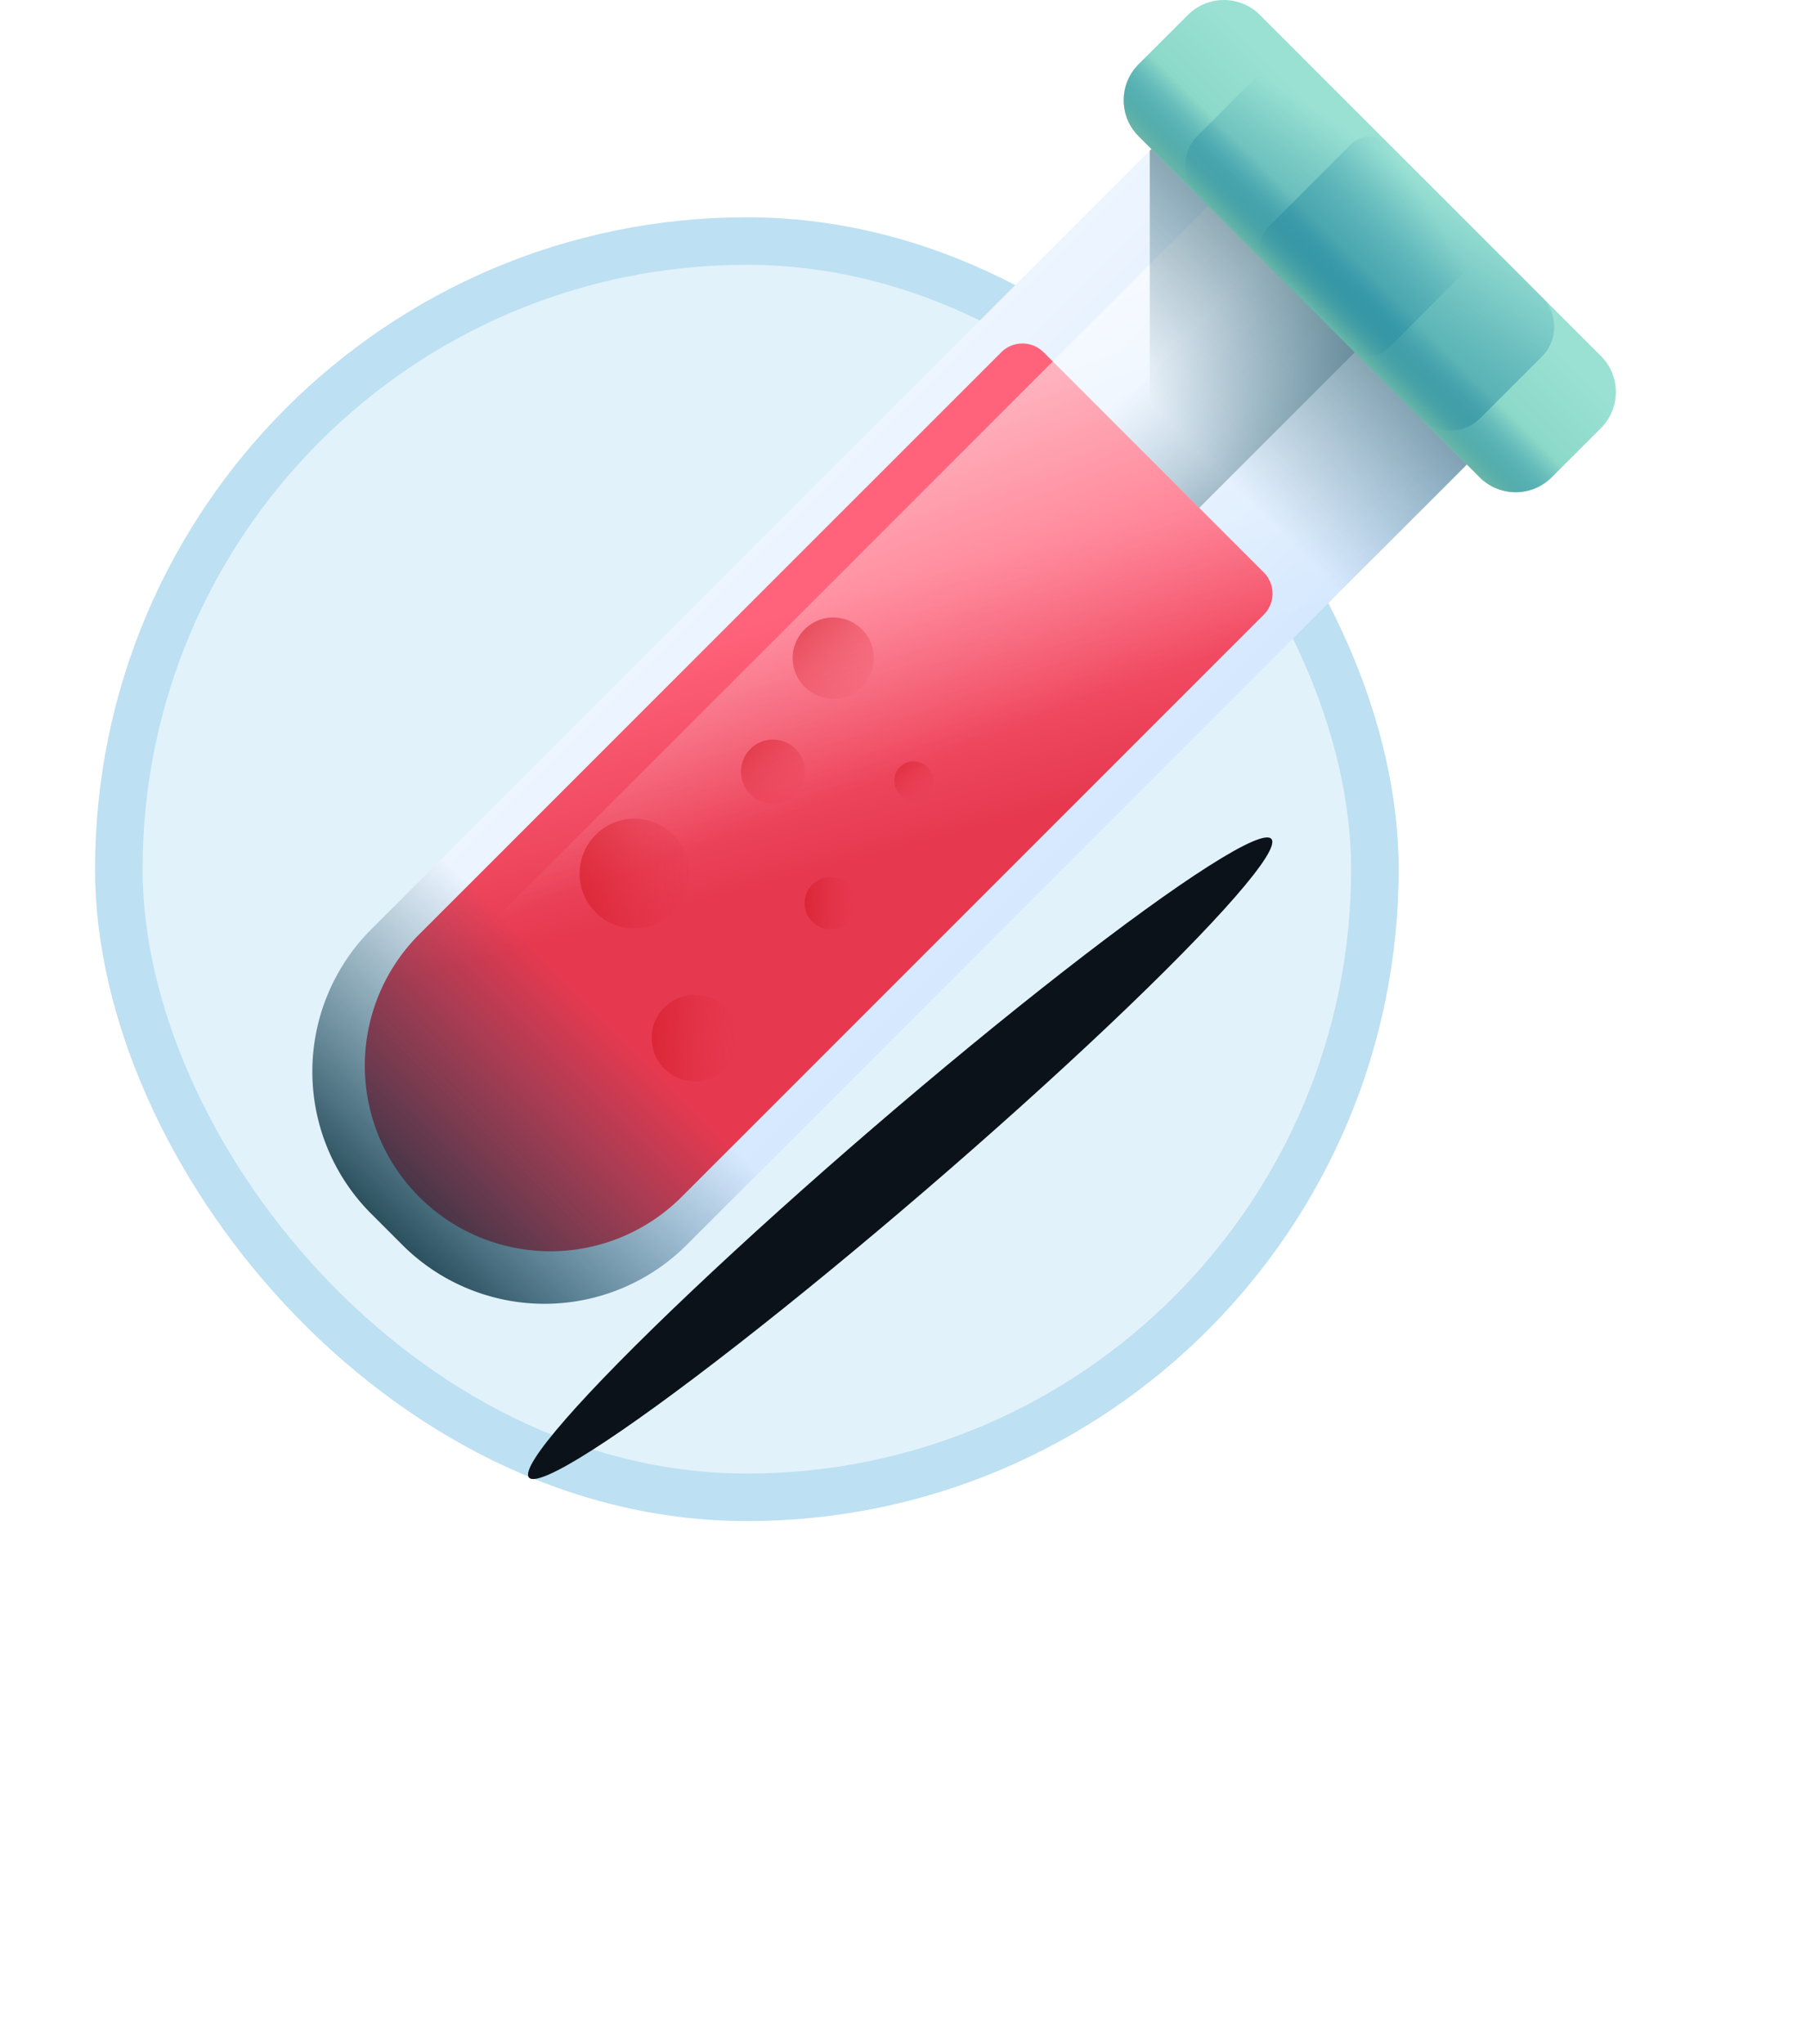 <svg width="38" height="43" viewBox="0 0 38 43" fill="none" xmlns="http://www.w3.org/2000/svg">
    <rect x="2.5" y="5.071" width="26.429" height="26.429" rx="13.214" fill="#E2F2FB" stroke="#BDE0F2"/>
    <g filter="url(#rxyeudjfsa)">
        <ellipse rx="10.302" ry=".857" transform="rotate(-40.697 35.58 -15.852)" fill="#0B1219"/>
    </g>
    <path d="m8.465 26.19-.654-.655a4.232 4.232 0 0 1 0-5.984L24.19 3.17a.956.956 0 0 1 1.353 0l5.286 5.286a.957.957 0 0 1 0 1.352L14.45 26.19a4.232 4.232 0 0 1-5.985 0z" fill="url(#8pcx6azppb)"/>
    <path d="M8.82 25.18a3.905 3.905 0 0 1 0-5.523L21.068 7.41a.63.63 0 0 1 .89 0l4.633 4.632a.63.63 0 0 1 0 .89L14.342 25.18a3.905 3.905 0 0 1-5.522 0z" fill="url(#xbf5g24lwc)"/>
    <path d="m17.203 10.158-9.392 9.393a4.232 4.232 0 0 0 0 5.984l.654.654a4.231 4.231 0 0 0 5.984 0l9.393-9.392-6.639-6.639z" fill="url(#tjvlwij4pd)"/>
    <path d="m25.233 10.684-1.917-1.917 3.913-3.913 1.917 1.917-3.913 3.913z" fill="url(#cda4k91vpe)"/>
    <path d="m26.065 3.69-17.6 17.6a3.464 3.464 0 0 0 0 4.9 4.232 4.232 0 0 0 5.985 0L30.83 9.807a.957.957 0 0 0 0-1.352L26.065 3.69z" fill="url(#pq0507z9bf)"/>
    <path d="M30.83 8.456 25.544 3.17a.956.956 0 0 0-1.352 0v13.277l6.638-6.639a.956.956 0 0 0 0-1.352z" fill="url(#vrtxkkv5bg)"/>
    <path d="m31.134 10.041-7.176-7.175a1.072 1.072 0 0 1 0-1.516L24.995.314a1.072 1.072 0 0 1 1.515 0l7.176 7.176a1.072 1.072 0 0 1 0 1.515l-1.036 1.036a1.071 1.071 0 0 1-1.516 0z" fill="url(#clgl1pu9th)"/>
    <path d="M29.892 8.8 25.2 4.107a.886.886 0 0 1 0-1.253L26.5 1.556a.886.886 0 0 1 1.253 0l4.69 4.691a.886.886 0 0 1 0 1.254l-1.298 1.298a.886.886 0 0 1-1.253 0z" fill="url(#rd0mbnifvi)"/>
    <path d="m26.687 5.594 1.719 1.72a.579.579 0 0 0 .819 0l1.733-1.734a.58.58 0 0 0 0-.819l-1.72-1.719a.579.579 0 0 0-.818 0l-1.733 1.733a.579.579 0 0 0 0 .819z" fill="url(#q5qe6mchnj)"/>
    <path d="m24.477.832-.519.518a1.072 1.072 0 0 0 0 1.516l7.176 7.175a1.072 1.072 0 0 0 1.516 0l.518-.518L24.477.832z" fill="url(#4wkl65e0rk)"/>
    <path d="M13.351 19.534a1.155 1.155 0 1 0 0-2.31 1.155 1.155 0 0 0 0 2.31z" fill="url(#4c2x944dsl)"/>
    <path d="M14.594 22.75a.912.912 0 1 0 0-1.823.912.912 0 0 0 0 1.823z" fill="url(#jundd0dgmm)"/>
    <path d="M17.479 19.55a.55.55 0 1 0 0-1.1.55.55 0 0 0 0 1.1z" fill="url(#c7ifsuqx8n)"/>
    <path d="M17.532 14.698a.853.853 0 1 0 0-1.707.853.853 0 0 0 0 1.707z" fill="url(#gsniruuq3o)"/>
    <path d="M16.239 16.907a.674.674 0 1 0 0-1.347.674.674 0 0 0 0 1.347z" fill="url(#1ndhmevqhp)"/>
    <path d="M19.223 16.83a.406.406 0 1 0 0-.812.406.406 0 0 0 0 .812z" fill="url(#uid0fn0wuq)"/>
    <defs>
        <linearGradient id="8pcx6azppb" x1="14.836" y1="12.512" x2="21.474" y2="19.15" gradientUnits="userSpaceOnUse">
            <stop stop-color="#EDF5FF"/>
            <stop offset="1" stop-color="#D5E8FE"/>
        </linearGradient>
        <linearGradient id="xbf5g24lwc" x1="15.986" y1="13.015" x2="17.38" y2="18.272" gradientUnits="userSpaceOnUse">
            <stop stop-color="#FF637B"/>
            <stop offset="1" stop-color="#E63950"/>
        </linearGradient>
        <linearGradient id="tjvlwij4pd" x1="12.646" y1="21.352" x2="7.16" y2="26.838" gradientUnits="userSpaceOnUse">
            <stop stop-color="#07485E" stop-opacity="0"/>
            <stop offset=".271" stop-color="#074459" stop-opacity=".271"/>
            <stop offset=".597" stop-color="#05394A" stop-opacity=".597"/>
            <stop offset=".951" stop-color="#032632" stop-opacity=".951"/>
            <stop offset="1" stop-color="#03232E"/>
        </linearGradient>
        <linearGradient id="cda4k91vpe" x1="25.225" y1="6.767" x2="30.177" y2="11.719" gradientUnits="userSpaceOnUse">
            <stop stop-color="#07485E" stop-opacity="0"/>
            <stop offset=".271" stop-color="#074459" stop-opacity=".271"/>
            <stop offset=".597" stop-color="#05394A" stop-opacity=".597"/>
            <stop offset=".951" stop-color="#032632" stop-opacity=".951"/>
            <stop offset="1" stop-color="#03232E"/>
        </linearGradient>
        <linearGradient id="pq0507z9bf" x1="19.1" y1="16.18" x2="14.435" y2="3.718" gradientUnits="userSpaceOnUse">
            <stop stop-color="#fff" stop-opacity="0"/>
            <stop offset="1" stop-color="#fff"/>
        </linearGradient>
        <linearGradient id="vrtxkkv5bg" x1="24.86" y1="9.126" x2="31.129" y2="2.857" gradientUnits="userSpaceOnUse">
            <stop stop-color="#07485E" stop-opacity="0"/>
            <stop offset=".271" stop-color="#074459" stop-opacity=".271"/>
            <stop offset=".597" stop-color="#05394A" stop-opacity=".597"/>
            <stop offset=".951" stop-color="#032632" stop-opacity=".951"/>
            <stop offset="1" stop-color="#03232E"/>
        </linearGradient>
        <linearGradient id="clgl1pu9th" x1="29.717" y1="4.269" x2="27.532" y2="6.453" gradientUnits="userSpaceOnUse">
            <stop stop-color="#9AE1D3"/>
            <stop offset="1" stop-color="#80D1C1"/>
        </linearGradient>
        <linearGradient id="rd0mbnifvi" x1="29.794" y1="3.623" x2="26.555" y2="8.798" gradientUnits="userSpaceOnUse">
            <stop stop-color="#0B799D" stop-opacity="0"/>
            <stop offset=".174" stop-color="#117D9E" stop-opacity=".174"/>
            <stop offset=".414" stop-color="#2389A0" stop-opacity=".414"/>
            <stop offset=".693" stop-color="#409CA3" stop-opacity=".693"/>
            <stop offset=".999" stop-color="#69B7A8" stop-opacity=".999"/>
            <stop offset="1" stop-color="#69B7A8"/>
        </linearGradient>
        <linearGradient id="q5qe6mchnj" x1="30.083" y1="4.392" x2="25.89" y2="7.016" gradientUnits="userSpaceOnUse">
            <stop stop-color="#0B799D" stop-opacity="0"/>
            <stop offset=".174" stop-color="#117D9E" stop-opacity=".174"/>
            <stop offset=".414" stop-color="#2389A0" stop-opacity=".414"/>
            <stop offset=".693" stop-color="#409CA3" stop-opacity=".693"/>
            <stop offset=".999" stop-color="#69B7A8" stop-opacity=".999"/>
            <stop offset="1" stop-color="#69B7A8"/>
        </linearGradient>
        <linearGradient id="4wkl65e0rk" x1="28.528" y1="5.47" x2="27.543" y2="6.455" gradientUnits="userSpaceOnUse">
            <stop stop-color="#0B799D" stop-opacity="0"/>
            <stop offset=".174" stop-color="#117D9E" stop-opacity=".174"/>
            <stop offset=".414" stop-color="#2389A0" stop-opacity=".414"/>
            <stop offset=".693" stop-color="#409CA3" stop-opacity=".693"/>
            <stop offset=".999" stop-color="#69B7A8" stop-opacity=".999"/>
            <stop offset="1" stop-color="#69B7A8"/>
        </linearGradient>
        <linearGradient id="4c2x944dsl" x1="15.066" y1="18.46" x2="9.603" y2="18.276" gradientUnits="userSpaceOnUse">
            <stop stop-color="#E63950" stop-opacity="0"/>
            <stop offset=".047" stop-color="#E4354B" stop-opacity=".047"/>
            <stop offset=".467" stop-color="#D31822" stop-opacity=".467"/>
            <stop offset=".799" stop-color="#C90709" stop-opacity=".799"/>
            <stop offset="1" stop-color="#C50000"/>
        </linearGradient>
        <linearGradient id="jundd0dgmm" x1="15.939" y1="21.908" x2="11.626" y2="21.763" gradientUnits="userSpaceOnUse">
            <stop stop-color="#E63950" stop-opacity="0"/>
            <stop offset=".047" stop-color="#E4354B" stop-opacity=".047"/>
            <stop offset=".467" stop-color="#D31822" stop-opacity=".467"/>
            <stop offset=".799" stop-color="#C90709" stop-opacity=".799"/>
            <stop offset="1" stop-color="#C50000"/>
        </linearGradient>
        <linearGradient id="c7ifsuqx8n" x1="18.273" y1="19.051" x2="15.673" y2="18.963" gradientUnits="userSpaceOnUse">
            <stop stop-color="#E63950" stop-opacity="0"/>
            <stop offset=".047" stop-color="#E4354B" stop-opacity=".047"/>
            <stop offset=".467" stop-color="#D31822" stop-opacity=".467"/>
            <stop offset=".799" stop-color="#C90709" stop-opacity=".799"/>
            <stop offset="1" stop-color="#C50000"/>
        </linearGradient>
        <linearGradient id="gsniruuq3o" x1="18.316" y1="14.697" x2="15.728" y2="11.599" gradientUnits="userSpaceOnUse">
            <stop stop-color="#E63950" stop-opacity="0"/>
            <stop offset=".047" stop-color="#E4354B" stop-opacity=".047"/>
            <stop offset=".467" stop-color="#D31822" stop-opacity=".467"/>
            <stop offset=".799" stop-color="#C90709" stop-opacity=".799"/>
            <stop offset="1" stop-color="#C50000"/>
        </linearGradient>
        <linearGradient id="1ndhmevqhp" x1="16.848" y1="16.874" x2="14.804" y2="14.429" gradientUnits="userSpaceOnUse">
            <stop stop-color="#E63950" stop-opacity="0"/>
            <stop offset=".047" stop-color="#E4354B" stop-opacity=".047"/>
            <stop offset=".467" stop-color="#D31822" stop-opacity=".467"/>
            <stop offset=".799" stop-color="#C90709" stop-opacity=".799"/>
            <stop offset="1" stop-color="#C50000"/>
        </linearGradient>
        <linearGradient id="uid0fn0wuq" x1="19.569" y1="16.753" x2="18.337" y2="15.278" gradientUnits="userSpaceOnUse">
            <stop stop-color="#E63950" stop-opacity="0"/>
            <stop offset=".047" stop-color="#E4354B" stop-opacity=".047"/>
            <stop offset=".467" stop-color="#D31822" stop-opacity=".467"/>
            <stop offset=".799" stop-color="#C90709" stop-opacity=".799"/>
            <stop offset="1" stop-color="#C50000"/>
        </linearGradient>
        <filter id="rxyeudjfsa" x=".11" y="6.618" width="37.662" height="35.499" filterUnits="userSpaceOnUse" color-interpolation-filters="sRGB">
            <feFlood flood-opacity="0" result="BackgroundImageFix"/>
            <feColorMatrix in="SourceAlpha" values="0 0 0 0 0 0 0 0 0 0 0 0 0 0 0 0 0 0 127 0" result="hardAlpha"/>
            <feOffset dy="5"/>
            <feGaussianBlur stdDeviation="5.5"/>
            <feColorMatrix values="0 0 0 0 0.906 0 0 0 0 0.227 0 0 0 0 0.318 0 0 0 1 0"/>
            <feBlend in2="BackgroundImageFix" result="effect1_dropShadow_1122_7102"/>
            <feBlend in="SourceGraphic" in2="effect1_dropShadow_1122_7102" result="shape"/>
        </filter>
    </defs>
</svg>
